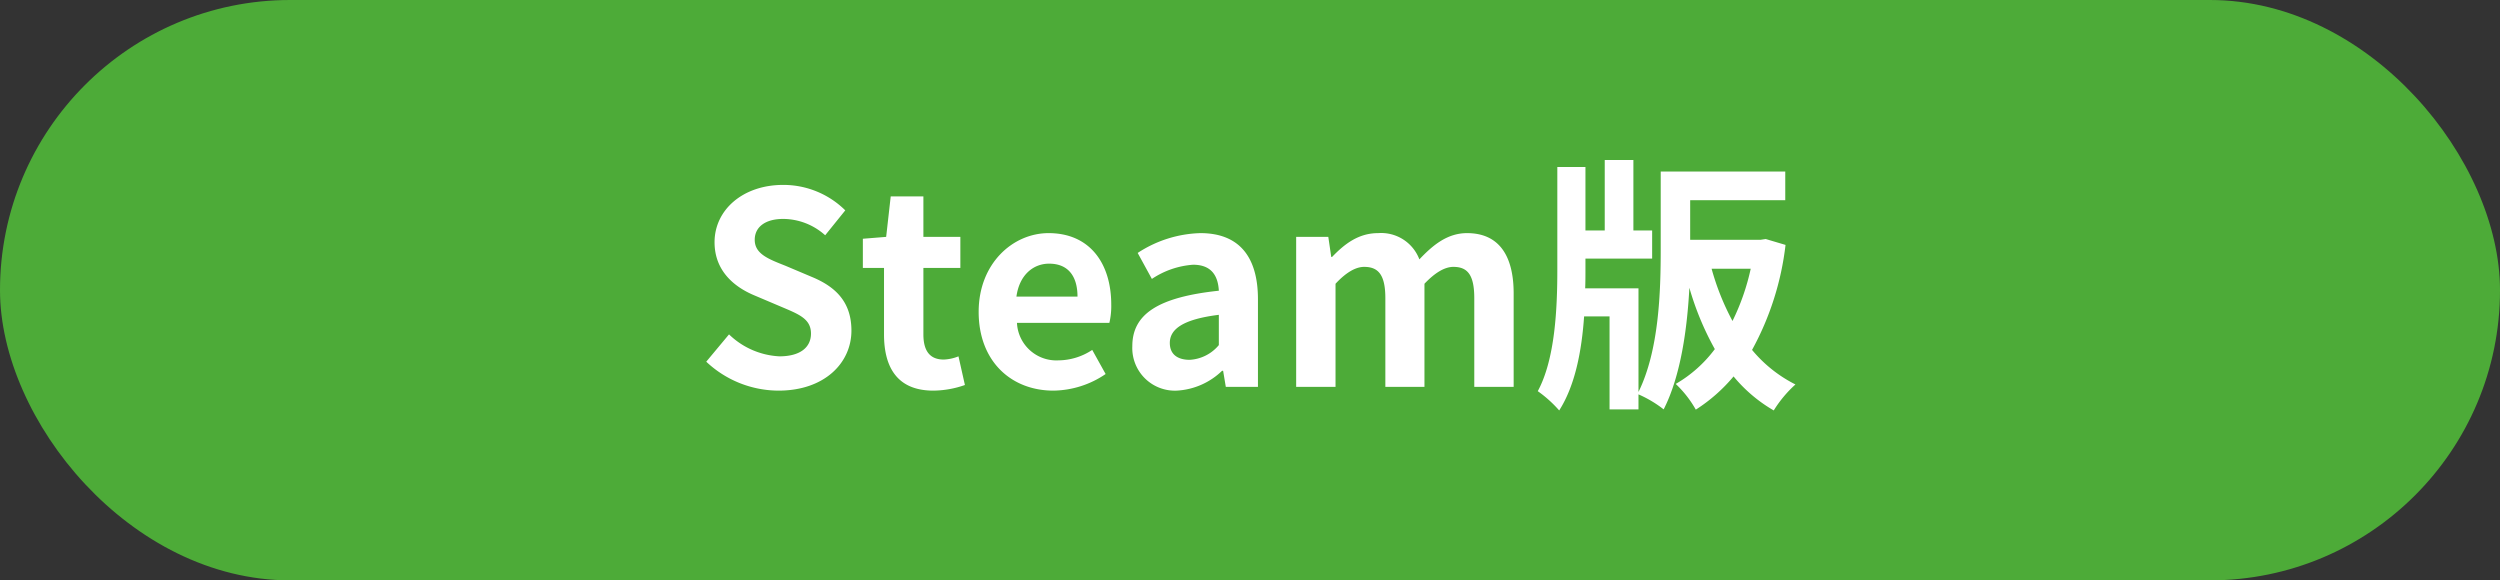 <svg id="steam_btn" xmlns="http://www.w3.org/2000/svg" width="280" height="65" viewBox="0 0 280 65">
  <rect x="0" y="0" width="280" height="65" fill="#333333" stroke="none"/>
  <defs>
    <style>
      .cls-1 {
        fill: #4dab38;
      }

      .cls-2 {
        fill: #fff;
        fill-rule: evenodd;
      }
    </style>
  </defs>
  <rect id="長方形_8" data-name="長方形 8" class="cls-1" width="280" height="65" rx="32.5" ry="32.5"/>
  <path id="Steam版" class="cls-2" d="M1064.2,1938.75c5.13,0,8.16-3.09,8.16-6.72,0-3.21-1.77-4.92-4.47-6.03l-2.91-1.23c-1.89-.75-3.45-1.32-3.45-2.91,0-1.47,1.23-2.34,3.18-2.34a7.082,7.082,0,0,1,4.71,1.83l2.25-2.79a9.852,9.852,0,0,0-6.96-2.85c-4.5,0-7.68,2.79-7.68,6.42,0,3.24,2.25,5.04,4.5,5.97l2.97,1.26c1.98,0.84,3.33,1.35,3.33,3,0,1.56-1.23,2.55-3.54,2.55a8.734,8.734,0,0,1-5.64-2.46l-2.55,3.06A11.83,11.83,0,0,0,1064.2,1938.75Zm17.33,0a10.857,10.857,0,0,0,3.54-.63l-0.72-3.21a4.908,4.908,0,0,1-1.65.36c-1.5,0-2.28-.9-2.28-2.82v-7.44h4.14v-3.48h-4.14V1917h-3.66l-0.51,4.53-2.61.21v3.27h2.37v7.44C1076.01,1936.2,1077.54,1938.75,1081.53,1938.75Zm13.45,0a10.576,10.576,0,0,0,5.85-1.86l-1.5-2.7a6.925,6.925,0,0,1-3.78,1.17,4.414,4.414,0,0,1-4.65-4.2h10.35a8.291,8.291,0,0,0,.21-2.04c0-4.62-2.4-8.01-7.02-8.01-3.99,0-7.83,3.39-7.83,8.82C1086.61,1935.48,1090.27,1938.75,1094.98,1938.75Zm-4.14-10.53c0.33-2.43,1.89-3.69,3.66-3.69,2.16,0,3.18,1.44,3.18,3.69h-6.84Zm17.96,10.53a7.9,7.9,0,0,0,5.07-2.22h0.12l0.3,1.8h3.6v-9.81c0-4.86-2.19-7.41-6.45-7.41a13.421,13.421,0,0,0-7.02,2.22l1.59,2.91a9.492,9.492,0,0,1,4.62-1.59c2.07,0,2.79,1.26,2.88,2.91-6.78.72-9.69,2.61-9.69,6.21A4.772,4.772,0,0,0,1108.8,1938.75Zm1.44-3.45c-1.29,0-2.22-.57-2.22-1.89,0-1.5,1.38-2.64,5.49-3.15v3.39A4.565,4.565,0,0,1,1110.24,1935.3Zm11.93,3.03h4.41v-11.55c1.17-1.26,2.25-1.89,3.21-1.89,1.59,0,2.37.9,2.37,3.51v9.93h4.38v-11.55q1.8-1.89,3.24-1.89c1.59,0,2.34.9,2.34,3.51v9.93h4.41v-10.47c0-4.23-1.65-6.75-5.22-6.75-2.19,0-3.81,1.32-5.34,2.94a4.573,4.573,0,0,0-4.62-2.94c-2.19,0-3.75,1.2-5.16,2.67h-0.09l-0.33-2.25h-3.6v16.8Zm50.91-13.23a25.408,25.408,0,0,1-2.04,5.85,28.027,28.027,0,0,1-2.34-5.85h4.38Zm1.68-3.33-0.6.09h-7.86v-4.44h10.65v-3.21H1163v8.73c0,4.68-.18,11.28-2.49,15.96v-11.61h-5.97c0.03-.69.03-1.41,0.03-2.07v-1.26h7.47v-3.15h-2.1v-7.89h-3.21v7.89h-2.16v-7.11h-3.15v11.49c0,4.32-.24,10.02-2.19,13.62a13.718,13.718,0,0,1,2.4,2.16c1.8-2.82,2.52-6.69,2.79-10.53h2.85v10.41h3.24v-1.68a12.987,12.987,0,0,1,2.82,1.68c1.92-3.75,2.64-9.06,2.88-13.62a32.326,32.326,0,0,0,2.85,6.87,14.525,14.525,0,0,1-4.38,3.9,12.243,12.243,0,0,1,2.25,2.88,18.482,18.482,0,0,0,4.23-3.72,16.619,16.619,0,0,0,4.5,3.81,13.336,13.336,0,0,1,2.43-2.91,15.165,15.165,0,0,1-4.86-3.87,32.119,32.119,0,0,0,3.75-11.76Z" transform="translate(-977 -1895)"/>
</svg>

